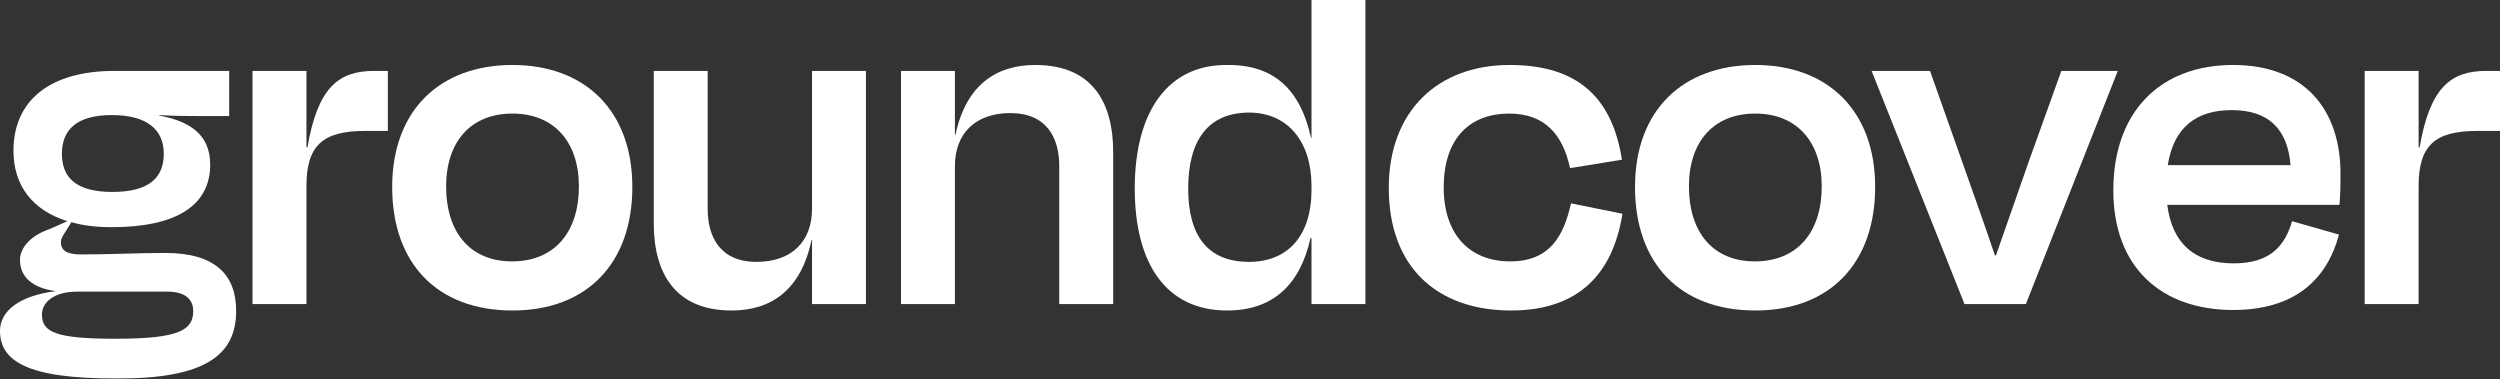 <svg width="112" height="17" viewBox="0 0 112 17" fill="none" xmlns="http://www.w3.org/2000/svg">
<rect x="0" y="0" width="112" height="17" fill="#333333" stroke="none"/>
<path d="M5.01 5.155C6.576 5.155 7.337 5.799 7.337 6.888C7.337 7.955 6.688 8.599 5.033 8.599C3.378 8.599 2.774 7.932 2.774 6.888C2.774 5.844 3.4 5.155 5.01 5.155ZM5.189 15.176C2.505 15.176 1.879 14.887 1.879 14.087C1.879 13.576 2.371 13.065 3.467 13.065H7.493C8.365 13.065 8.656 13.465 8.656 13.932C8.656 14.776 8.052 15.176 5.189 15.176ZM5.234 16.954C9.215 16.976 10.58 15.887 10.58 13.932C10.58 12.31 9.64 11.332 7.404 11.332C6.241 11.332 4.899 11.399 3.646 11.399C3.02 11.399 2.729 11.243 2.729 10.843C2.729 10.665 2.841 10.532 2.975 10.31L3.199 9.954C3.735 10.11 4.339 10.177 5.01 10.177C7.873 10.177 9.417 9.221 9.417 7.377C9.417 5.977 8.433 5.422 7.135 5.177V5.155C7.873 5.199 8.388 5.199 8.902 5.199H10.267V3.177H5.122C2.281 3.177 0.604 4.466 0.604 6.755C0.604 8.31 1.454 9.421 3.02 9.91L2.214 10.265C1.364 10.554 0.895 11.11 0.895 11.643C0.895 12.421 1.476 12.91 2.505 13.043C0.872 13.243 0 13.932 0 14.821C0 16.132 1.141 16.976 5.234 16.954Z" fill="white"/>
<path d="M13.729 13.621V8.332C13.729 6.51 14.467 5.866 16.346 5.866H17.375V3.177H16.771C15.182 3.177 14.243 3.888 13.773 6.599H13.729V3.177H11.313V13.621H13.729Z" fill="white"/>
<path d="M22.96 13.91C26.293 13.91 28.329 11.799 28.329 8.377C28.329 4.933 26.181 2.911 22.96 2.911C19.717 2.911 17.57 4.933 17.57 8.377C17.57 11.799 19.583 13.91 22.96 13.91ZM22.96 5.088C24.817 5.088 25.935 6.355 25.935 8.355C25.935 10.377 24.862 11.71 22.938 11.71C21.037 11.71 19.986 10.377 19.986 8.355C19.986 6.355 21.082 5.088 22.96 5.088Z" fill="white"/>
<path d="M36.379 13.621H38.794V3.177H36.379V9.355C36.379 10.843 35.439 11.732 33.896 11.732C32.263 11.732 31.704 10.621 31.704 9.355V3.177H29.288V9.999C29.288 12.243 30.25 13.91 32.777 13.91C34.544 13.91 35.886 12.999 36.356 10.754H36.379V13.621Z" fill="white"/>
<path d="M42.78 7.444C42.78 5.955 43.72 5.066 45.263 5.066C46.896 5.066 47.455 6.177 47.455 7.444V13.621H49.871V6.821C49.871 4.555 48.909 2.911 46.382 2.911C44.614 2.911 43.272 3.822 42.803 6.044H42.78V3.177H40.365V13.621H42.78V7.444Z" fill="white"/>
<path d="M55.959 11.732C54.081 11.732 53.231 10.532 53.231 8.444C53.231 6.288 54.125 5.044 55.959 5.044C57.682 5.044 58.755 6.333 58.755 8.332V8.51C58.755 10.577 57.682 11.732 55.959 11.732ZM58.755 13.621H61.171V0H58.755V6.177H58.733C58.263 4.022 57.078 2.889 54.975 2.911C52.336 2.889 50.837 4.977 50.837 8.444C50.837 11.821 52.246 13.91 54.975 13.91C57.011 13.91 58.241 12.776 58.711 10.665H58.755V13.621Z" fill="white"/>
<path d="M70.337 7.533L72.663 7.155C72.238 4.466 70.784 2.911 67.631 2.911C64.432 2.911 62.218 4.955 62.218 8.421C62.218 11.976 64.387 13.91 67.698 13.91C70.74 13.91 72.261 12.243 72.686 9.577L70.382 9.11C70.046 10.599 69.42 11.71 67.653 11.71C65.864 11.71 64.678 10.532 64.678 8.399C64.678 6.155 65.886 5.088 67.608 5.088C69.241 5.088 70.024 6.066 70.337 7.533Z" fill="white"/>
<path d="M78.639 13.91C81.972 13.91 84.007 11.799 84.007 8.377C84.007 4.933 81.86 2.911 78.639 2.911C75.396 2.911 73.249 4.933 73.249 8.377C73.249 11.799 75.262 13.91 78.639 13.91ZM78.639 5.088C80.496 5.088 81.614 6.355 81.614 8.355C81.614 10.377 80.54 11.71 78.617 11.71C76.716 11.71 75.664 10.377 75.664 8.355C75.664 6.355 76.76 5.088 78.639 5.088Z" fill="white"/>
<path d="M90.76 13.621L94.876 3.177H92.348L90.894 7.221C90.402 8.621 89.888 10.11 89.418 11.443H89.373C88.926 10.11 88.389 8.621 87.897 7.221L86.465 3.177H83.848L88.009 13.621H90.76Z" fill="white"/>
<path d="M99.978 4.933C101.633 4.933 102.483 5.777 102.617 7.399H97.115C97.383 5.71 98.39 4.933 99.978 4.933ZM100.045 13.887C102.819 13.887 104.25 12.51 104.787 10.51L102.685 9.91C102.371 10.977 101.745 11.799 100.068 11.799C98.345 11.799 97.316 10.932 97.093 9.177H104.81C104.854 8.621 104.854 8.199 104.854 7.777C104.854 4.911 103.244 2.911 100.045 2.911C96.779 2.911 94.677 4.999 94.677 8.532C94.677 11.976 96.824 13.887 100.045 13.887Z" fill="white"/>
<path d="M108.354 13.621V8.332C108.354 6.51 109.092 5.866 110.971 5.866H112V3.177H111.396C109.808 3.177 108.869 3.888 108.399 6.599H108.354V3.177H105.938V13.621H108.354Z" fill="white"/>
</svg>
